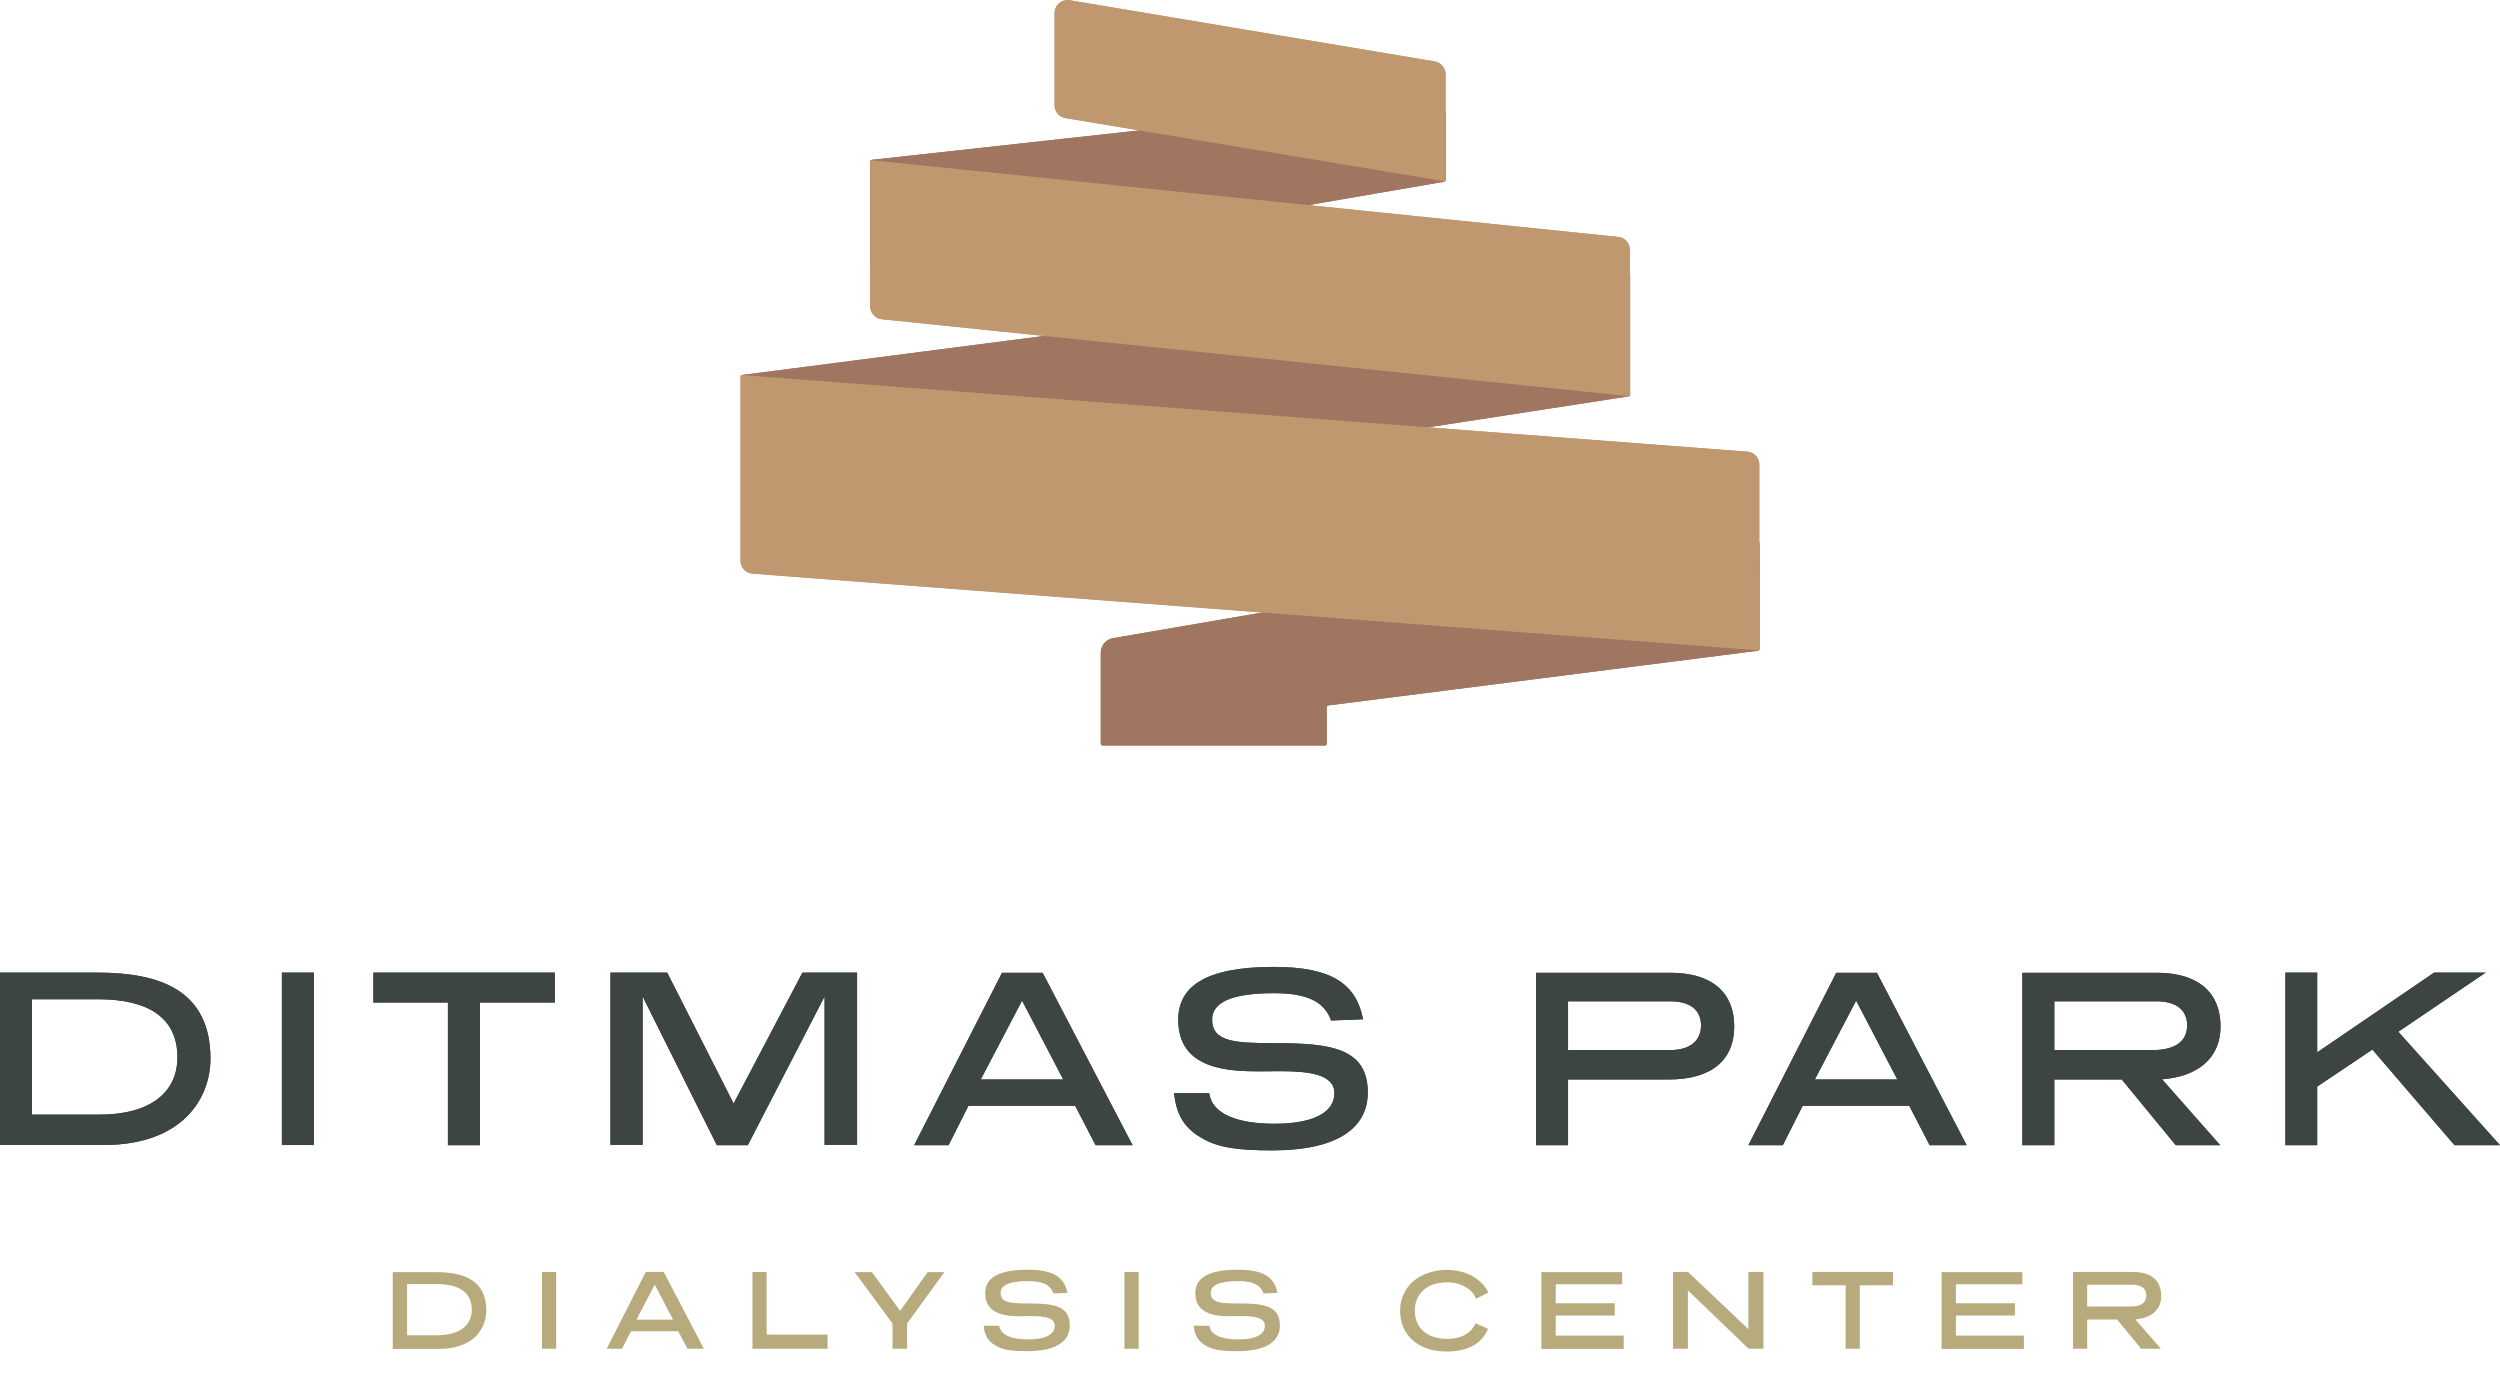 <?xml version="1.0" encoding="utf-8"?>
<!-- Generator: Adobe Illustrator 26.4.1, SVG Export Plug-In . SVG Version: 6.00 Build 0)  -->
<svg version="1.1" id="Layer_1" xmlns="http://www.w3.org/2000/svg" xmlns:xlink="http://www.w3.org/1999/xlink" x="0px" y="0px"
	 width="144.56px" height="79.41px" viewBox="0 0 144.56 79.41" style="enable-background:new 0 0 144.56 79.41;"
	 xml:space="preserve">
<style type="text/css">
	.st0{fill:#3D4543;}
	.st1{fill:#A17661;}
	.st2{fill:#BF9870;}
	.st3{fill:#B7AA7C;}
</style>
<path class="st0" d="M5.64,56.24c3.58,0,6.53,1,6.53,4.98c0,2.23-1.55,4.99-6.19,4.99H0v-9.97H5.64z M1.85,57.79v6.66h3.9
	c3.15,0,4.51-1.45,4.51-3.3c0-2.33-1.71-3.37-4.61-3.37H1.85z"/>
<rect x="16.3" y="56.24" class="st0" width="1.85" height="9.97"/>
<polygon class="st0" points="32.08,57.97 27.75,57.97 27.75,66.22 25.9,66.22 25.9,57.97 21.59,57.97 21.59,56.24 32.08,56.24 "/>
<polygon class="st0" points="49.56,66.2 47.68,66.2 47.68,57.62 43.24,66.22 41.45,66.22 37.16,57.62 37.16,66.2 35.3,66.2 
	35.3,56.24 38.58,56.24 42.42,63.81 46.4,56.24 49.56,56.24 "/>
<path class="st0" d="M65.49,66.22h-2.14l-1.18-2.28H56l-1.15,2.28h-1.99l5.08-9.97h2.35L65.49,66.22z M56.71,62.42h4.77l-2.38-4.56
	L56.71,62.42z"/>
<path class="st0" d="M76.97,59.01c-0.4-1.12-1.43-1.58-3.3-1.58c-2.5,0-3.58,0.55-3.58,1.52c0,1.29,1.3,1.37,3.61,1.37
	c3.18,0,5.39,0.25,5.39,2.85c0,1.96-1.6,3.35-5.54,3.35c-1.97,0-2.93-0.18-3.65-0.5c-1.26-0.59-1.86-1.36-2.01-2.81h2.03
	c0.16,1.21,1.64,1.77,3.77,1.77c2.17,0,3.47-0.61,3.47-1.77c0-1.09-1.46-1.27-3.15-1.27c-0.4,0-0.75,0.01-1.12,0.01
	c-1.77,0-4.76-0.06-4.76-2.98c0-1.86,1.46-3.06,5.53-3.06c3.41,0,4.76,1.02,5.16,3.03L76.97,59.01z"/>
<path class="st0" d="M90.67,62.42v3.8h-1.85v-9.97h7.77c2.47,0,3.69,1.2,3.69,3.1c0,1.91-1.26,3.07-3.8,3.07H90.67z M90.67,57.9
	v2.82h5.9c1.14,0,1.79-0.52,1.79-1.43c0-0.89-0.64-1.39-1.77-1.39H90.67z"/>
<path class="st0" d="M113.72,66.22h-2.14l-1.18-2.28h-6.16l-1.15,2.28h-1.99l5.08-9.97h2.35L113.72,66.22z M104.94,62.42h4.77
	l-2.38-4.56L104.94,62.42z"/>
<path class="st0" d="M128.38,66.22h-2.57l-3.12-3.8h-3.9v3.8h-1.85v-9.97h7.77c2.47,0,3.69,1.2,3.69,3.1c0,1.83-1.3,2.9-3.38,3.06
	L128.38,66.22z M118.79,57.9v2.82h5.69c1.27,0,1.99-0.49,1.99-1.43c0-0.89-0.64-1.39-1.77-1.39H118.79z"/>
<polygon class="st0" points="138.68,59.66 144.56,66.22 141.93,66.22 137.18,60.69 133.99,62.83 133.99,66.22 132.15,66.22 
	132.15,56.24 133.99,56.24 133.99,60.85 140.75,56.24 143.73,56.24 "/>
<path class="st1" d="M100.73,30.65L64.36,36.9c-0.41,0.07-0.71,0.43-0.71,0.85v5.25c0,0.06,0.05,0.11,0.11,0.11h12.85
	c0.06,0,0.11-0.05,0.11-0.11v-2.1c0-0.05,0.04-0.1,0.1-0.11l24.82-3.16c0.06-0.01,0.1-0.05,0.1-0.11v-6.02
	C101.73,30.96,101.25,30.56,100.73,30.65"/>
<path class="st1" d="M42.83,21.79c0-0.06,0.04-0.1,0.1-0.11l50.51-6.53c0.44-0.04,0.82,0.3,0.82,0.74v6.92
	c0,0.05-0.04,0.1-0.09,0.11l-50.49,7.8c-0.44,0.05-0.83-0.29-0.83-0.74V21.79z"/>
<path class="st1" d="M50.32,9.35c0-0.06,0.04-0.1,0.1-0.11L82.5,5.71c0.44-0.04,1.09,0.54,1.09,0.99v3.7c0,0.05-0.04,0.1-0.09,0.11
	l-32.31,5.56c-0.45,0.07-0.87-0.28-0.87-0.74V9.35z"/>
<path class="st2" d="M101.73,37.49c0,0.06-0.05,0.11-0.12,0.11l-58.12-4.43c-0.38-0.04-0.67-0.36-0.67-0.74V21.8
	c0-0.06,0.05-0.12,0.12-0.11l58.12,4.43c0.38,0.04,0.67,0.36,0.67,0.74V37.49z"/>
<path class="st2" d="M93.58,13.7L50.44,9.27c-0.07-0.01-0.12,0.04-0.12,0.11v8.34c0,0.38,0.29,0.7,0.67,0.74l43.14,4.44
	c0.06,0.01,0.12-0.04,0.12-0.11v-8.34C94.24,14.07,93.96,13.74,93.58,13.7"/>
<path class="st2" d="M82.94,3.55L61.83,0.01c-0.45-0.06-0.85,0.29-0.85,0.74v5.34c0,0.37,0.27,0.69,0.64,0.74l21.84,3.64
	c0.07,0.01,0.13-0.04,0.13-0.11V4.29C83.58,3.92,83.31,3.6,82.94,3.55"/>
<path class="st0" d="M5.64,56.24c3.58,0,6.53,1,6.53,4.98c0,2.23-1.55,4.99-6.19,4.99H0v-9.97H5.64z M1.85,57.79v6.66h3.9
	c3.15,0,4.51-1.45,4.51-3.3c0-2.33-1.71-3.37-4.61-3.37H1.85z"/>
<rect x="16.3" y="56.24" class="st0" width="1.85" height="9.97"/>
<polygon class="st0" points="32.08,57.97 27.75,57.97 27.75,66.22 25.9,66.22 25.9,57.97 21.59,57.97 21.59,56.24 32.08,56.24 "/>
<polygon class="st0" points="49.56,66.2 47.68,66.2 47.68,57.62 43.24,66.22 41.45,66.22 37.16,57.62 37.16,66.2 35.3,66.2 
	35.3,56.24 38.58,56.24 42.42,63.81 46.4,56.24 49.56,56.24 "/>
<path class="st0" d="M65.49,66.22h-2.14l-1.18-2.28H56l-1.15,2.28h-1.99l5.08-9.97h2.35L65.49,66.22z M56.71,62.42h4.77l-2.38-4.56
	L56.71,62.42z"/>
<path class="st0" d="M76.97,59.01c-0.4-1.12-1.43-1.58-3.3-1.58c-2.5,0-3.58,0.55-3.58,1.52c0,1.29,1.3,1.37,3.61,1.37
	c3.18,0,5.39,0.25,5.39,2.85c0,1.96-1.6,3.35-5.54,3.35c-1.97,0-2.93-0.18-3.65-0.5c-1.26-0.59-1.86-1.36-2.01-2.81h2.03
	c0.16,1.21,1.64,1.77,3.77,1.77c2.17,0,3.47-0.61,3.47-1.77c0-1.09-1.46-1.27-3.15-1.27c-0.4,0-0.75,0.01-1.12,0.01
	c-1.77,0-4.76-0.06-4.76-2.98c0-1.86,1.46-3.06,5.53-3.06c3.41,0,4.76,1.02,5.16,3.03L76.97,59.01z"/>
<path class="st0" d="M90.67,62.42v3.8h-1.85v-9.97h7.77c2.47,0,3.69,1.2,3.69,3.1c0,1.91-1.26,3.07-3.8,3.07H90.67z M90.67,57.9
	v2.82h5.9c1.14,0,1.79-0.52,1.79-1.43c0-0.89-0.64-1.39-1.77-1.39H90.67z"/>
<path class="st0" d="M113.72,66.22h-2.14l-1.18-2.28h-6.16l-1.15,2.28h-1.99l5.08-9.97h2.35L113.72,66.22z M104.94,62.42h4.77
	l-2.38-4.56L104.94,62.42z"/>
<path class="st0" d="M128.38,66.22h-2.57l-3.12-3.8h-3.9v3.8h-1.85v-9.97h7.77c2.47,0,3.69,1.2,3.69,3.1c0,1.83-1.3,2.9-3.38,3.06
	L128.38,66.22z M118.79,57.9v2.82h5.69c1.27,0,1.99-0.49,1.99-1.43c0-0.89-0.64-1.39-1.77-1.39H118.79z"/>
<polygon class="st0" points="138.68,59.66 144.56,66.22 141.93,66.22 137.18,60.69 133.99,62.83 133.99,66.22 132.15,66.22 
	132.15,56.24 133.99,56.24 133.99,60.85 140.75,56.24 143.73,56.24 "/>
<g>
	<path class="st3" d="M25.22,73.56c1.59,0,2.9,0.46,2.9,2.22c0,0.99-0.69,2.22-2.75,2.22h-2.66v-4.44H25.22z M23.54,74.25v2.96h1.73
		c1.4,0,2.01-0.65,2.01-1.47c0-1.04-0.76-1.49-2.05-1.49H23.54z"/>
	<path class="st3" d="M32.16,77.99h-0.82v-4.44h0.82V77.99z"/>
	<path class="st3" d="M40.7,77.99h-0.95l-0.53-1.01h-2.74l-0.51,1.01h-0.89l2.26-4.44h1.04L40.7,77.99z M36.8,76.31h2.12l-1.06-2.03
		L36.8,76.31z"/>
	<path class="st3" d="M44.33,77.17h3.52v0.82h-4.34v-4.44h0.82V77.17z"/>
	<path class="st3" d="M52.45,76.53v1.46h-0.84v-1.46l-2.19-2.97h1l1.63,2.24l1.59-2.24h0.97L52.45,76.53z"/>
	<path class="st3" d="M60.91,74.79c-0.17-0.5-0.62-0.71-1.46-0.71c-1.12,0-1.59,0.24-1.59,0.68c0,0.58,0.59,0.61,1.6,0.61
		c1.41,0,2.4,0.11,2.4,1.27c0,0.87-0.71,1.49-2.47,1.49c-0.88,0-1.29-0.07-1.62-0.22c-0.56-0.26-0.84-0.59-0.89-1.25h0.9
		c0.07,0.54,0.73,0.79,1.67,0.79c0.97,0,1.54-0.27,1.54-0.79c0-0.49-0.66-0.56-1.4-0.56c-0.17,0-0.33,0.01-0.5,0.01
		c-0.79,0-2.12-0.03-2.12-1.33c0-0.83,0.65-1.36,2.46-1.36c1.52,0,2.11,0.45,2.29,1.34L60.91,74.79z"/>
	<path class="st3" d="M65.84,77.99h-0.82v-4.44h0.82V77.99z"/>
	<path class="st3" d="M73.06,74.79c-0.17-0.5-0.62-0.71-1.46-0.71c-1.11,0-1.59,0.24-1.59,0.68c0,0.58,0.59,0.61,1.6,0.61
		c1.41,0,2.4,0.11,2.4,1.27c0,0.87-0.71,1.49-2.47,1.49c-0.88,0-1.29-0.07-1.62-0.22c-0.56-0.26-0.84-0.59-0.89-1.25h0.9
		c0.07,0.54,0.73,0.79,1.67,0.79c0.97,0,1.54-0.27,1.54-0.79c0-0.49-0.66-0.56-1.4-0.56c-0.17,0-0.33,0.01-0.5,0.01
		c-0.79,0-2.12-0.03-2.12-1.33c0-0.83,0.65-1.36,2.46-1.36c1.52,0,2.11,0.45,2.29,1.34L73.06,74.79z"/>
	<path class="st3" d="M85.35,75.1c-0.2-0.55-0.86-0.95-1.67-0.95c-1.11,0-1.87,0.61-1.87,1.63c0,1.02,0.72,1.64,1.86,1.64
		c0.89,0,1.41-0.37,1.66-0.9l0.71,0.32c-0.35,0.85-1.14,1.31-2.43,1.31c-1.49,0-2.65-0.86-2.65-2.36c0-1.49,1.25-2.36,2.72-2.36
		c1.15,0,2.05,0.58,2.38,1.31L85.35,75.1z"/>
	<path class="st3" d="M93.81,74.26h-3.85v1.1h3.41v0.71h-3.41v1.16h3.93v0.77h-4.76v-4.44h4.67V74.26z"/>
	<path class="st3" d="M101.96,77.99h-0.85l-3.51-3.38v3.38h-0.86v-4.44h0.87l3.49,3.31v-3.31h0.87V77.99z"/>
	<path class="st3" d="M109.47,74.32h-1.93v3.67h-0.82v-3.67h-1.92v-0.77h4.66V74.32z"/>
	<path class="st3" d="M116.95,74.26h-3.85v1.1h3.41v0.71h-3.41v1.16h3.93v0.77h-4.76v-4.44h4.67V74.26z"/>
	<path class="st3" d="M124.95,77.99h-1.14l-1.39-1.69h-1.73v1.69h-0.82v-4.44h3.46c1.1,0,1.64,0.53,1.64,1.38
		c0,0.82-0.58,1.29-1.5,1.36L124.95,77.99z M120.69,74.29v1.26h2.53c0.57,0,0.89-0.22,0.89-0.64c0-0.4-0.29-0.62-0.79-0.62H120.69z"
		/>
</g>
<path class="st1" d="M100.73,30.65L64.36,36.9c-0.41,0.07-0.71,0.43-0.71,0.85v5.25c0,0.06,0.05,0.11,0.11,0.11h12.85
	c0.06,0,0.11-0.05,0.11-0.11v-2.1c0-0.05,0.04-0.1,0.1-0.11l24.82-3.16c0.06-0.01,0.1-0.05,0.1-0.11v-6.02
	C101.73,30.96,101.25,30.56,100.73,30.65"/>
<path class="st1" d="M42.83,21.79c0-0.06,0.04-0.1,0.1-0.11l50.51-6.53c0.44-0.04,0.82,0.3,0.82,0.74v6.92
	c0,0.05-0.04,0.1-0.09,0.11l-50.49,7.8c-0.44,0.05-0.83-0.29-0.83-0.74V21.79z"/>
<path class="st1" d="M50.32,9.35c0-0.06,0.04-0.1,0.1-0.11L82.5,5.71c0.44-0.04,1.09,0.54,1.09,0.99v3.7c0,0.05-0.04,0.1-0.09,0.11
	l-32.31,5.56c-0.45,0.07-0.87-0.28-0.87-0.74V9.35z"/>
<path class="st2" d="M101.73,37.49c0,0.06-0.05,0.11-0.12,0.11l-58.12-4.43c-0.38-0.04-0.67-0.36-0.67-0.74V21.8
	c0-0.06,0.05-0.12,0.12-0.11l58.12,4.43c0.38,0.04,0.67,0.36,0.67,0.74V37.49z"/>
<path class="st2" d="M93.58,13.7L50.44,9.27c-0.07-0.01-0.12,0.04-0.12,0.11v8.34c0,0.38,0.29,0.7,0.67,0.74l43.14,4.44
	c0.06,0.01,0.12-0.04,0.12-0.11v-8.34C94.24,14.07,93.96,13.74,93.58,13.7"/>
<path class="st2" d="M82.94,3.55L61.83,0.01c-0.45-0.06-0.85,0.29-0.85,0.74v5.34c0,0.37,0.27,0.69,0.64,0.74l21.84,3.64
	c0.07,0.01,0.13-0.04,0.13-0.11V4.29C83.58,3.92,83.31,3.6,82.94,3.55"/>
</svg>
